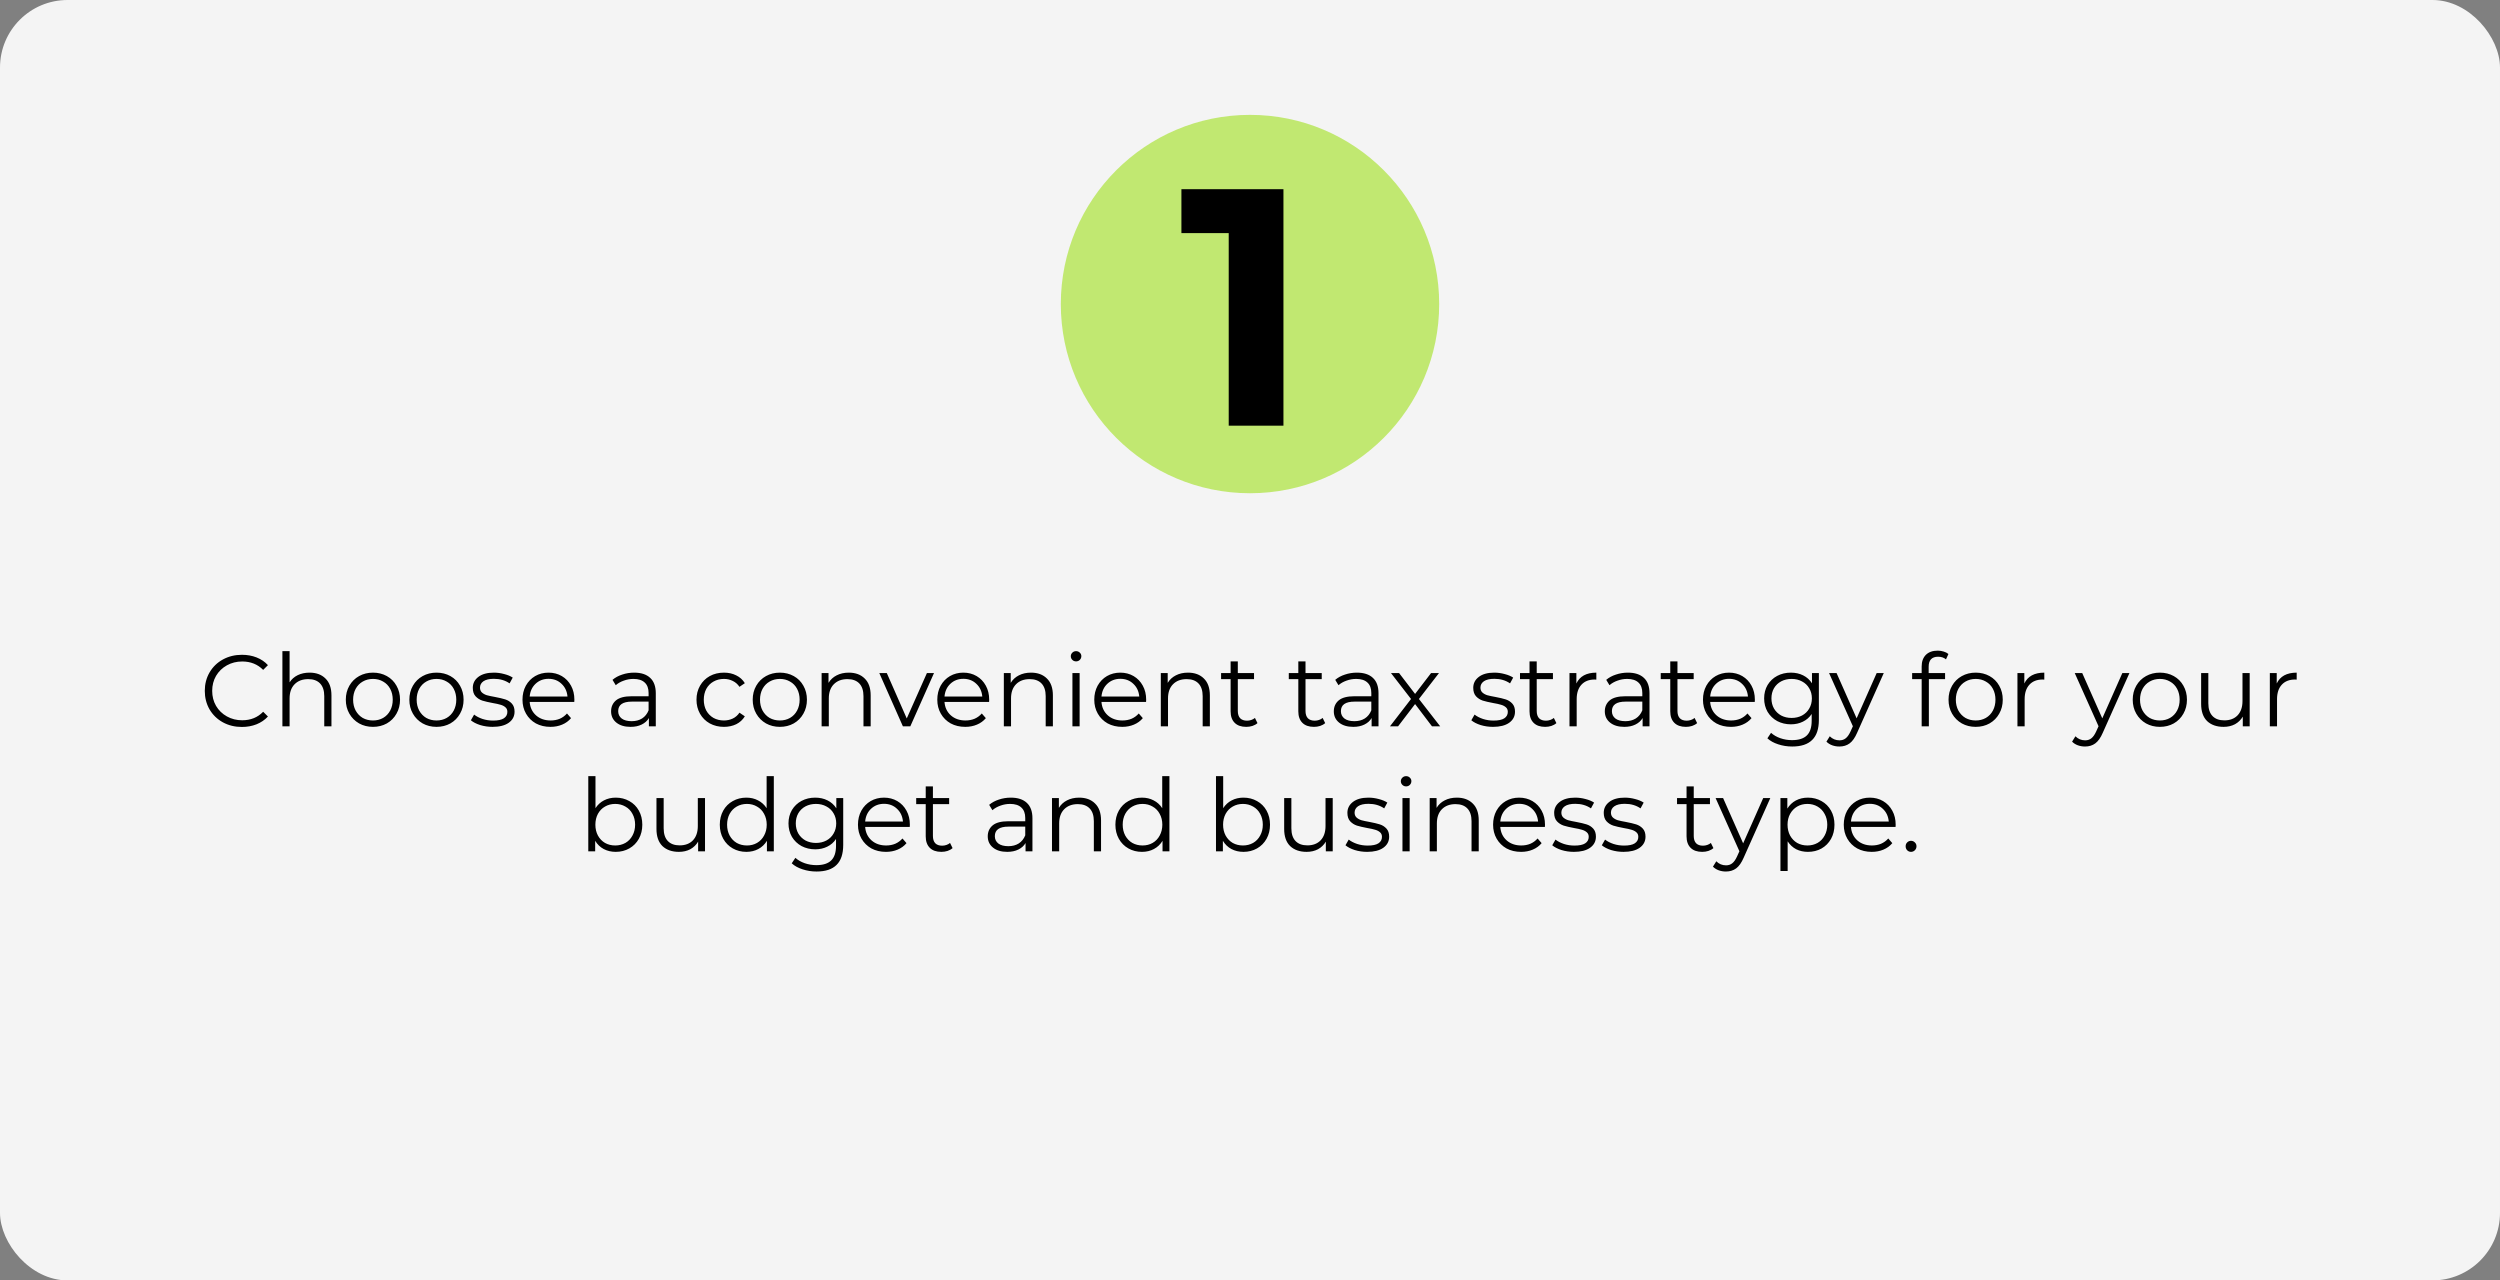 <?xml version="1.0" encoding="UTF-8"?> <svg xmlns="http://www.w3.org/2000/svg" width="740" height="379" viewBox="0 0 740 379" fill="none"><rect x="0" y="0" width="740" height="379" fill="#808080" stroke="none"/> <rect width="740" height="379" rx="20" fill="#F4F4F4"></rect> <circle cx="370" cy="90" r="56" fill="#C1E871"></circle> <path d="M379.9 56V126H363.7V69H349.7V56H379.9Z" fill="black"></path> <path d="M71.598 215.18C69.518 215.18 67.638 214.72 65.958 213.8C64.298 212.88 62.988 211.61 62.028 209.99C61.088 208.35 60.618 206.52 60.618 204.5C60.618 202.48 61.088 200.66 62.028 199.04C62.988 197.4 64.308 196.12 65.988 195.2C67.668 194.28 69.548 193.82 71.628 193.82C73.188 193.82 74.628 194.08 75.948 194.6C77.268 195.12 78.388 195.88 79.308 196.88L77.898 198.29C76.258 196.63 74.188 195.8 71.688 195.8C70.028 195.8 68.518 196.18 67.158 196.94C65.798 197.7 64.728 198.74 63.948 200.06C63.188 201.38 62.808 202.86 62.808 204.5C62.808 206.14 63.188 207.62 63.948 208.94C64.728 210.26 65.798 211.3 67.158 212.06C68.518 212.82 70.028 213.2 71.688 213.2C74.208 213.2 76.278 212.36 77.898 210.68L79.308 212.09C78.388 213.09 77.258 213.86 75.918 214.4C74.598 214.92 73.158 215.18 71.598 215.18ZM91.63 199.1C93.61 199.1 95.18 199.68 96.34 200.84C97.52 201.98 98.11 203.65 98.11 205.85V215H95.98V206.06C95.98 204.42 95.57 203.17 94.75 202.31C93.93 201.45 92.76 201.02 91.24 201.02C89.54 201.02 88.19 201.53 87.19 202.55C86.21 203.55 85.72 204.94 85.72 206.72V215H83.59V192.74H85.72V201.98C86.3 201.06 87.1 200.35 88.12 199.85C89.14 199.35 90.31 199.1 91.63 199.1ZM110.401 215.15C108.881 215.15 107.511 214.81 106.291 214.13C105.071 213.43 104.111 212.47 103.411 211.25C102.711 210.03 102.361 208.65 102.361 207.11C102.361 205.57 102.711 204.19 103.411 202.97C104.111 201.75 105.071 200.8 106.291 200.12C107.511 199.44 108.881 199.1 110.401 199.1C111.921 199.1 113.291 199.44 114.511 200.12C115.731 200.8 116.681 201.75 117.361 202.97C118.061 204.19 118.411 205.57 118.411 207.11C118.411 208.65 118.061 210.03 117.361 211.25C116.681 212.47 115.731 213.43 114.511 214.13C113.291 214.81 111.921 215.15 110.401 215.15ZM110.401 213.26C111.521 213.26 112.521 213.01 113.401 212.51C114.301 211.99 115.001 211.26 115.501 210.32C116.001 209.38 116.251 208.31 116.251 207.11C116.251 205.91 116.001 204.84 115.501 203.9C115.001 202.96 114.301 202.24 113.401 201.74C112.521 201.22 111.521 200.96 110.401 200.96C109.281 200.96 108.271 201.22 107.371 201.74C106.491 202.24 105.791 202.96 105.271 203.9C104.771 204.84 104.521 205.91 104.521 207.11C104.521 208.31 104.771 209.38 105.271 210.32C105.791 211.26 106.491 211.99 107.371 212.51C108.271 213.01 109.281 213.26 110.401 213.26ZM129.21 215.15C127.69 215.15 126.32 214.81 125.1 214.13C123.88 213.43 122.92 212.47 122.22 211.25C121.52 210.03 121.17 208.65 121.17 207.11C121.17 205.57 121.52 204.19 122.22 202.97C122.92 201.75 123.88 200.8 125.1 200.12C126.32 199.44 127.69 199.1 129.21 199.1C130.73 199.1 132.1 199.44 133.32 200.12C134.54 200.8 135.49 201.75 136.17 202.97C136.87 204.19 137.22 205.57 137.22 207.11C137.22 208.65 136.87 210.03 136.17 211.25C135.49 212.47 134.54 213.43 133.32 214.13C132.1 214.81 130.73 215.15 129.21 215.15ZM129.21 213.26C130.33 213.26 131.33 213.01 132.21 212.51C133.11 211.99 133.81 211.26 134.31 210.32C134.81 209.38 135.06 208.31 135.06 207.11C135.06 205.91 134.81 204.84 134.31 203.9C133.81 202.96 133.11 202.24 132.21 201.74C131.33 201.22 130.33 200.96 129.21 200.96C128.09 200.96 127.08 201.22 126.18 201.74C125.3 202.24 124.6 202.96 124.08 203.9C123.58 204.84 123.33 205.91 123.33 207.11C123.33 208.31 123.58 209.38 124.08 210.32C124.6 211.26 125.3 211.99 126.18 212.51C127.08 213.01 128.09 213.26 129.21 213.26ZM145.799 215.15C144.519 215.15 143.289 214.97 142.109 214.61C140.949 214.23 140.039 213.76 139.379 213.2L140.339 211.52C140.999 212.04 141.829 212.47 142.829 212.81C143.829 213.13 144.869 213.29 145.949 213.29C147.389 213.29 148.449 213.07 149.129 212.63C149.829 212.17 150.179 211.53 150.179 210.71C150.179 210.13 149.989 209.68 149.609 209.36C149.229 209.02 148.749 208.77 148.169 208.61C147.589 208.43 146.819 208.26 145.859 208.1C144.579 207.86 143.549 207.62 142.769 207.38C141.989 207.12 141.319 206.69 140.759 206.09C140.219 205.49 139.949 204.66 139.949 203.6C139.949 202.28 140.499 201.2 141.599 200.36C142.699 199.52 144.229 199.1 146.189 199.1C147.209 199.1 148.229 199.24 149.249 199.52C150.269 199.78 151.109 200.13 151.769 200.57L150.839 202.28C149.539 201.38 147.989 200.93 146.189 200.93C144.829 200.93 143.799 201.17 143.099 201.65C142.419 202.13 142.079 202.76 142.079 203.54C142.079 204.14 142.269 204.62 142.649 204.98C143.049 205.34 143.539 205.61 144.119 205.79C144.699 205.95 145.499 206.12 146.519 206.3C147.779 206.54 148.789 206.78 149.549 207.02C150.309 207.26 150.959 207.67 151.499 208.25C152.039 208.83 152.309 209.63 152.309 210.65C152.309 212.03 151.729 213.13 150.569 213.95C149.429 214.75 147.839 215.15 145.799 215.15ZM169.986 207.77H156.786C156.906 209.41 157.536 210.74 158.676 211.76C159.816 212.76 161.256 213.26 162.996 213.26C163.976 213.26 164.876 213.09 165.696 212.75C166.516 212.39 167.226 211.87 167.826 211.19L169.026 212.57C168.326 213.41 167.446 214.05 166.386 214.49C165.346 214.93 164.196 215.15 162.936 215.15C161.316 215.15 159.876 214.81 158.616 214.13C157.376 213.43 156.406 212.47 155.706 211.25C155.006 210.03 154.656 208.65 154.656 207.11C154.656 205.57 154.986 204.19 155.646 202.97C156.326 201.75 157.246 200.8 158.406 200.12C159.586 199.44 160.906 199.1 162.366 199.1C163.826 199.1 165.136 199.44 166.296 200.12C167.456 200.8 168.366 201.75 169.026 202.97C169.686 204.17 170.016 205.55 170.016 207.11L169.986 207.77ZM162.366 200.93C160.846 200.93 159.566 201.42 158.526 202.4C157.506 203.36 156.926 204.62 156.786 206.18H167.976C167.836 204.62 167.246 203.36 166.206 202.4C165.186 201.42 163.906 200.93 162.366 200.93ZM187.723 199.1C189.783 199.1 191.363 199.62 192.463 200.66C193.563 201.68 194.113 203.2 194.113 205.22V215H192.073V212.54C191.593 213.36 190.883 214 189.943 214.46C189.023 214.92 187.923 215.15 186.643 215.15C184.883 215.15 183.483 214.73 182.443 213.89C181.403 213.05 180.883 211.94 180.883 210.56C180.883 209.22 181.363 208.14 182.323 207.32C183.303 206.5 184.853 206.09 186.973 206.09H191.983V205.13C191.983 203.77 191.603 202.74 190.843 202.04C190.083 201.32 188.973 200.96 187.513 200.96C186.513 200.96 185.553 201.13 184.633 201.47C183.713 201.79 182.923 202.24 182.263 202.82L181.303 201.23C182.103 200.55 183.063 200.03 184.183 199.67C185.303 199.29 186.483 199.1 187.723 199.1ZM186.973 213.47C188.173 213.47 189.203 213.2 190.063 212.66C190.923 212.1 191.563 211.3 191.983 210.26V207.68H187.033C184.333 207.68 182.983 208.62 182.983 210.5C182.983 211.42 183.333 212.15 184.033 212.69C184.733 213.21 185.713 213.47 186.973 213.47ZM214.29 215.15C212.73 215.15 211.33 214.81 210.09 214.13C208.87 213.45 207.91 212.5 207.21 211.28C206.51 210.04 206.16 208.65 206.16 207.11C206.16 205.57 206.51 204.19 207.21 202.97C207.91 201.75 208.87 200.8 210.09 200.12C211.33 199.44 212.73 199.1 214.29 199.1C215.65 199.1 216.86 199.37 217.92 199.91C219 200.43 219.85 201.2 220.47 202.22L218.88 203.3C218.36 202.52 217.7 201.94 216.9 201.56C216.1 201.16 215.23 200.96 214.29 200.96C213.15 200.96 212.12 201.22 211.2 201.74C210.3 202.24 209.59 202.96 209.07 203.9C208.57 204.84 208.32 205.91 208.32 207.11C208.32 208.33 208.57 209.41 209.07 210.35C209.59 211.27 210.3 211.99 211.2 212.51C212.12 213.01 213.15 213.26 214.29 213.26C215.23 213.26 216.1 213.07 216.9 212.69C217.7 212.31 218.36 211.73 218.88 210.95L220.47 212.03C219.85 213.05 219 213.83 217.92 214.37C216.84 214.89 215.63 215.15 214.29 215.15ZM230.841 215.15C229.321 215.15 227.951 214.81 226.731 214.13C225.511 213.43 224.551 212.47 223.851 211.25C223.151 210.03 222.801 208.65 222.801 207.11C222.801 205.57 223.151 204.19 223.851 202.97C224.551 201.75 225.511 200.8 226.731 200.12C227.951 199.44 229.321 199.1 230.841 199.1C232.361 199.1 233.731 199.44 234.951 200.12C236.171 200.8 237.121 201.75 237.801 202.97C238.501 204.19 238.851 205.57 238.851 207.11C238.851 208.65 238.501 210.03 237.801 211.25C237.121 212.47 236.171 213.43 234.951 214.13C233.731 214.81 232.361 215.15 230.841 215.15ZM230.841 213.26C231.961 213.26 232.961 213.01 233.841 212.51C234.741 211.99 235.441 211.26 235.941 210.32C236.441 209.38 236.691 208.31 236.691 207.11C236.691 205.91 236.441 204.84 235.941 203.9C235.441 202.96 234.741 202.24 233.841 201.74C232.961 201.22 231.961 200.96 230.841 200.96C229.721 200.96 228.711 201.22 227.811 201.74C226.931 202.24 226.231 202.96 225.711 203.9C225.211 204.84 224.961 205.91 224.961 207.11C224.961 208.31 225.211 209.38 225.711 210.32C226.231 211.26 226.931 211.99 227.811 212.51C228.711 213.01 229.721 213.26 230.841 213.26ZM251.239 199.1C253.219 199.1 254.789 199.68 255.949 200.84C257.129 201.98 257.719 203.65 257.719 205.85V215H255.589V206.06C255.589 204.42 255.179 203.17 254.359 202.31C253.539 201.45 252.369 201.02 250.849 201.02C249.149 201.02 247.799 201.53 246.799 202.55C245.819 203.55 245.329 204.94 245.329 206.72V215H243.199V199.22H245.239V202.13C245.819 201.17 246.619 200.43 247.639 199.91C248.679 199.37 249.879 199.1 251.239 199.1ZM276.469 199.22L269.449 215H267.259L260.269 199.22H262.489L268.399 212.66L274.369 199.22H276.469ZM292.77 207.77H279.57C279.69 209.41 280.32 210.74 281.46 211.76C282.6 212.76 284.04 213.26 285.78 213.26C286.76 213.26 287.66 213.09 288.48 212.75C289.3 212.39 290.01 211.87 290.61 211.19L291.81 212.57C291.11 213.41 290.23 214.05 289.17 214.49C288.13 214.93 286.98 215.15 285.72 215.15C284.1 215.15 282.66 214.81 281.4 214.13C280.16 213.43 279.19 212.47 278.49 211.25C277.79 210.03 277.44 208.65 277.44 207.11C277.44 205.57 277.77 204.19 278.43 202.97C279.11 201.75 280.03 200.8 281.19 200.12C282.37 199.44 283.69 199.1 285.15 199.1C286.61 199.1 287.92 199.44 289.08 200.12C290.24 200.8 291.15 201.75 291.81 202.97C292.47 204.17 292.8 205.55 292.8 207.11L292.77 207.77ZM285.15 200.93C283.63 200.93 282.35 201.42 281.31 202.4C280.29 203.36 279.71 204.62 279.57 206.18H290.76C290.62 204.62 290.03 203.36 288.99 202.4C287.97 201.42 286.69 200.93 285.15 200.93ZM305.175 199.1C307.155 199.1 308.725 199.68 309.885 200.84C311.065 201.98 311.655 203.65 311.655 205.85V215H309.525V206.06C309.525 204.42 309.115 203.17 308.295 202.31C307.475 201.45 306.305 201.02 304.785 201.02C303.085 201.02 301.735 201.53 300.735 202.55C299.755 203.55 299.265 204.94 299.265 206.72V215H297.135V199.22H299.175V202.13C299.755 201.17 300.555 200.43 301.575 199.91C302.615 199.37 303.815 199.1 305.175 199.1ZM317.438 199.22H319.568V215H317.438V199.22ZM318.518 195.77C318.078 195.77 317.708 195.62 317.408 195.32C317.108 195.02 316.958 194.66 316.958 194.24C316.958 193.84 317.108 193.49 317.408 193.19C317.708 192.89 318.078 192.74 318.518 192.74C318.958 192.74 319.328 192.89 319.628 193.19C319.928 193.47 320.078 193.81 320.078 194.21C320.078 194.65 319.928 195.02 319.628 195.32C319.328 195.62 318.958 195.77 318.518 195.77ZM339.234 207.77H326.034C326.154 209.41 326.784 210.74 327.924 211.76C329.064 212.76 330.504 213.26 332.244 213.26C333.224 213.26 334.124 213.09 334.944 212.75C335.764 212.39 336.474 211.87 337.074 211.19L338.274 212.57C337.574 213.41 336.694 214.05 335.634 214.49C334.594 214.93 333.444 215.15 332.184 215.15C330.564 215.15 329.124 214.81 327.864 214.13C326.624 213.43 325.654 212.47 324.954 211.25C324.254 210.03 323.904 208.65 323.904 207.11C323.904 205.57 324.234 204.19 324.894 202.97C325.574 201.75 326.494 200.8 327.654 200.12C328.834 199.44 330.154 199.1 331.614 199.1C333.074 199.1 334.384 199.44 335.544 200.12C336.704 200.8 337.614 201.75 338.274 202.97C338.934 204.17 339.264 205.55 339.264 207.11L339.234 207.77ZM331.614 200.93C330.094 200.93 328.814 201.42 327.774 202.4C326.754 203.36 326.174 204.62 326.034 206.18H337.224C337.084 204.62 336.494 203.36 335.454 202.4C334.434 201.42 333.154 200.93 331.614 200.93ZM351.64 199.1C353.62 199.1 355.19 199.68 356.35 200.84C357.53 201.98 358.12 203.65 358.12 205.85V215H355.99V206.06C355.99 204.42 355.58 203.17 354.76 202.31C353.94 201.45 352.77 201.02 351.25 201.02C349.55 201.02 348.2 201.53 347.2 202.55C346.22 203.55 345.73 204.94 345.73 206.72V215H343.6V199.22H345.64V202.13C346.22 201.17 347.02 200.43 348.04 199.91C349.08 199.37 350.28 199.1 351.64 199.1ZM372.213 214.04C371.813 214.4 371.313 214.68 370.713 214.88C370.133 215.06 369.523 215.15 368.883 215.15C367.403 215.15 366.263 214.75 365.463 213.95C364.663 213.15 364.263 212.02 364.263 210.56V201.02H361.443V199.22H364.263V195.77H366.393V199.22H371.193V201.02H366.393V210.44C366.393 211.38 366.623 212.1 367.083 212.6C367.563 213.08 368.243 213.32 369.123 213.32C369.563 213.32 369.983 213.25 370.383 213.11C370.803 212.97 371.163 212.77 371.463 212.51L372.213 214.04ZM392.252 214.04C391.852 214.4 391.352 214.68 390.752 214.88C390.172 215.06 389.562 215.15 388.922 215.15C387.442 215.15 386.302 214.75 385.502 213.95C384.702 213.15 384.302 212.02 384.302 210.56V201.02H381.482V199.22H384.302V195.77H386.432V199.22H391.232V201.02H386.432V210.44C386.432 211.38 386.662 212.1 387.122 212.6C387.602 213.08 388.282 213.32 389.162 213.32C389.602 213.32 390.022 213.25 390.422 213.11C390.842 212.97 391.202 212.77 391.502 212.51L392.252 214.04ZM401.649 199.1C403.709 199.1 405.289 199.62 406.389 200.66C407.489 201.68 408.039 203.2 408.039 205.22V215H405.999V212.54C405.519 213.36 404.809 214 403.869 214.46C402.949 214.92 401.849 215.15 400.569 215.15C398.809 215.15 397.409 214.73 396.369 213.89C395.329 213.05 394.809 211.94 394.809 210.56C394.809 209.22 395.289 208.14 396.249 207.32C397.229 206.5 398.779 206.09 400.899 206.09H405.909V205.13C405.909 203.77 405.529 202.74 404.769 202.04C404.009 201.32 402.899 200.96 401.439 200.96C400.439 200.96 399.479 201.13 398.559 201.47C397.639 201.79 396.849 202.24 396.189 202.82L395.229 201.23C396.029 200.55 396.989 200.03 398.109 199.67C399.229 199.29 400.409 199.1 401.649 199.1ZM400.899 213.47C402.099 213.47 403.129 213.2 403.989 212.66C404.849 212.1 405.489 211.3 405.909 210.26V207.68H400.959C398.259 207.68 396.909 208.62 396.909 210.5C396.909 211.42 397.259 212.15 397.959 212.69C398.659 213.21 399.639 213.47 400.899 213.47ZM423.874 215L418.864 208.4L413.824 215H411.424L417.664 206.9L411.724 199.22H414.124L418.864 205.4L423.604 199.22H425.944L420.004 206.9L426.304 215H423.874ZM441.931 215.15C440.651 215.15 439.421 214.97 438.241 214.61C437.081 214.23 436.171 213.76 435.511 213.2L436.471 211.52C437.131 212.04 437.961 212.47 438.961 212.81C439.961 213.13 441.001 213.29 442.081 213.29C443.521 213.29 444.581 213.07 445.261 212.63C445.961 212.17 446.311 211.53 446.311 210.71C446.311 210.13 446.121 209.68 445.741 209.36C445.361 209.02 444.881 208.77 444.301 208.61C443.721 208.43 442.951 208.26 441.991 208.1C440.711 207.86 439.681 207.62 438.901 207.38C438.121 207.12 437.451 206.69 436.891 206.09C436.351 205.49 436.081 204.66 436.081 203.6C436.081 202.28 436.631 201.2 437.731 200.36C438.831 199.52 440.361 199.1 442.321 199.1C443.341 199.1 444.361 199.24 445.381 199.52C446.401 199.78 447.241 200.13 447.901 200.57L446.971 202.28C445.671 201.38 444.121 200.93 442.321 200.93C440.961 200.93 439.931 201.17 439.231 201.65C438.551 202.13 438.211 202.76 438.211 203.54C438.211 204.14 438.401 204.62 438.781 204.98C439.181 205.34 439.671 205.61 440.251 205.79C440.831 205.95 441.631 206.12 442.651 206.3C443.911 206.54 444.921 206.78 445.681 207.02C446.441 207.26 447.091 207.67 447.631 208.25C448.171 208.83 448.441 209.63 448.441 210.65C448.441 212.03 447.861 213.13 446.701 213.95C445.561 214.75 443.971 215.15 441.931 215.15ZM460.689 214.04C460.289 214.4 459.789 214.68 459.189 214.88C458.609 215.06 457.999 215.15 457.359 215.15C455.879 215.15 454.739 214.75 453.939 213.95C453.139 213.15 452.739 212.02 452.739 210.56V201.02H449.919V199.22H452.739V195.77H454.869V199.22H459.669V201.02H454.869V210.44C454.869 211.38 455.099 212.1 455.559 212.6C456.039 213.08 456.719 213.32 457.599 213.32C458.039 213.32 458.459 213.25 458.859 213.11C459.279 212.97 459.639 212.77 459.939 212.51L460.689 214.04ZM466.607 202.31C467.107 201.25 467.847 200.45 468.827 199.91C469.827 199.37 471.057 199.1 472.517 199.1V201.17L472.007 201.14C470.347 201.14 469.047 201.65 468.107 202.67C467.167 203.69 466.697 205.12 466.697 206.96V215H464.567V199.22H466.607V202.31ZM481.864 199.1C483.924 199.1 485.504 199.62 486.604 200.66C487.704 201.68 488.254 203.2 488.254 205.22V215H486.214V212.54C485.734 213.36 485.024 214 484.084 214.46C483.164 214.92 482.064 215.15 480.784 215.15C479.024 215.15 477.624 214.73 476.584 213.89C475.544 213.05 475.024 211.94 475.024 210.56C475.024 209.22 475.504 208.14 476.464 207.32C477.444 206.5 478.994 206.09 481.114 206.09H486.124V205.13C486.124 203.77 485.744 202.74 484.984 202.04C484.224 201.32 483.114 200.96 481.654 200.96C480.654 200.96 479.694 201.13 478.774 201.47C477.854 201.79 477.064 202.24 476.404 202.82L475.444 201.23C476.244 200.55 477.204 200.03 478.324 199.67C479.444 199.29 480.624 199.1 481.864 199.1ZM481.114 213.47C482.314 213.47 483.344 213.2 484.204 212.66C485.064 212.1 485.704 211.3 486.124 210.26V207.68H481.174C478.474 207.68 477.124 208.62 477.124 210.5C477.124 211.42 477.474 212.15 478.174 212.69C478.874 213.21 479.854 213.47 481.114 213.47ZM502.349 214.04C501.949 214.4 501.449 214.68 500.849 214.88C500.269 215.06 499.659 215.15 499.019 215.15C497.539 215.15 496.399 214.75 495.599 213.95C494.799 213.15 494.399 212.02 494.399 210.56V201.02H491.579V199.22H494.399V195.77H496.529V199.22H501.329V201.02H496.529V210.44C496.529 211.38 496.759 212.1 497.219 212.6C497.699 213.08 498.379 213.32 499.259 213.32C499.699 213.32 500.119 213.25 500.519 213.11C500.939 212.97 501.299 212.77 501.599 212.51L502.349 214.04ZM519.41 207.77H506.21C506.33 209.41 506.96 210.74 508.1 211.76C509.24 212.76 510.68 213.26 512.42 213.26C513.4 213.26 514.3 213.09 515.12 212.75C515.94 212.39 516.65 211.87 517.25 211.19L518.45 212.57C517.75 213.41 516.87 214.05 515.81 214.49C514.77 214.93 513.62 215.15 512.36 215.15C510.74 215.15 509.3 214.81 508.04 214.13C506.8 213.43 505.83 212.47 505.13 211.25C504.43 210.03 504.08 208.65 504.08 207.11C504.08 205.57 504.41 204.19 505.07 202.97C505.75 201.75 506.67 200.8 507.83 200.12C509.01 199.44 510.33 199.1 511.79 199.1C513.25 199.1 514.56 199.44 515.72 200.12C516.88 200.8 517.79 201.75 518.45 202.97C519.11 204.17 519.44 205.55 519.44 207.11L519.41 207.77ZM511.79 200.93C510.27 200.93 508.99 201.42 507.95 202.4C506.93 203.36 506.35 204.62 506.21 206.18H517.4C517.26 204.62 516.67 203.36 515.63 202.4C514.61 201.42 513.33 200.93 511.79 200.93ZM538.386 199.22V213.08C538.386 215.76 537.726 217.74 536.406 219.02C535.106 220.32 533.136 220.97 530.496 220.97C529.036 220.97 527.646 220.75 526.326 220.31C525.026 219.89 523.966 219.3 523.146 218.54L524.226 216.92C524.986 217.6 525.906 218.13 526.986 218.51C528.086 218.89 529.236 219.08 530.436 219.08C532.436 219.08 533.906 218.61 534.846 217.67C535.786 216.75 536.256 215.31 536.256 213.35V211.34C535.596 212.34 534.726 213.1 533.646 213.62C532.586 214.14 531.406 214.4 530.106 214.4C528.626 214.4 527.276 214.08 526.056 213.44C524.856 212.78 523.906 211.87 523.206 210.71C522.526 209.53 522.186 208.2 522.186 206.72C522.186 205.24 522.526 203.92 523.206 202.76C523.906 201.6 524.856 200.7 526.056 200.06C527.256 199.42 528.606 199.1 530.106 199.1C531.446 199.1 532.656 199.37 533.736 199.91C534.816 200.45 535.686 201.23 536.346 202.25V199.22H538.386ZM530.316 212.51C531.456 212.51 532.486 212.27 533.406 211.79C534.326 211.29 535.036 210.6 535.536 209.72C536.056 208.84 536.316 207.84 536.316 206.72C536.316 205.6 536.056 204.61 535.536 203.75C535.036 202.87 534.326 202.19 533.406 201.71C532.506 201.21 531.476 200.96 530.316 200.96C529.176 200.96 528.146 201.2 527.226 201.68C526.326 202.16 525.616 202.84 525.096 203.72C524.596 204.6 524.346 205.6 524.346 206.72C524.346 207.84 524.596 208.84 525.096 209.72C525.616 210.6 526.326 211.29 527.226 211.79C528.146 212.27 529.176 212.51 530.316 212.51ZM557.602 199.22L549.712 216.89C549.072 218.37 548.332 219.42 547.492 220.04C546.652 220.66 545.642 220.97 544.462 220.97C543.702 220.97 542.992 220.85 542.332 220.61C541.672 220.37 541.102 220.01 540.622 219.53L541.612 217.94C542.412 218.74 543.372 219.14 544.492 219.14C545.212 219.14 545.822 218.94 546.322 218.54C546.842 218.14 547.322 217.46 547.762 216.5L548.452 214.97L541.402 199.22H543.622L549.562 212.63L555.502 199.22H557.602ZM573.673 194.39C572.753 194.39 572.053 194.64 571.573 195.14C571.113 195.64 570.883 196.38 570.883 197.36V199.22H575.743V201.02H570.943V215H568.813V201.02H565.993V199.22H568.813V197.27C568.813 195.83 569.223 194.69 570.043 193.85C570.883 193.01 572.063 192.59 573.583 192.59C574.183 192.59 574.763 192.68 575.323 192.86C575.883 193.02 576.353 193.26 576.733 193.58L576.013 195.17C575.393 194.65 574.613 194.39 573.673 194.39ZM584.806 215.15C583.286 215.15 581.916 214.81 580.696 214.13C579.476 213.43 578.516 212.47 577.816 211.25C577.116 210.03 576.766 208.65 576.766 207.11C576.766 205.57 577.116 204.19 577.816 202.97C578.516 201.75 579.476 200.8 580.696 200.12C581.916 199.44 583.286 199.1 584.806 199.1C586.326 199.1 587.696 199.44 588.916 200.12C590.136 200.8 591.086 201.75 591.766 202.97C592.466 204.19 592.816 205.57 592.816 207.11C592.816 208.65 592.466 210.03 591.766 211.25C591.086 212.47 590.136 213.43 588.916 214.13C587.696 214.81 586.326 215.15 584.806 215.15ZM584.806 213.26C585.926 213.26 586.926 213.01 587.806 212.51C588.706 211.99 589.406 211.26 589.906 210.32C590.406 209.38 590.656 208.31 590.656 207.11C590.656 205.91 590.406 204.84 589.906 203.9C589.406 202.96 588.706 202.24 587.806 201.74C586.926 201.22 585.926 200.96 584.806 200.96C583.686 200.96 582.676 201.22 581.776 201.74C580.896 202.24 580.196 202.96 579.676 203.9C579.176 204.84 578.926 205.91 578.926 207.11C578.926 208.31 579.176 209.38 579.676 210.32C580.196 211.26 580.896 211.99 581.776 212.51C582.676 213.01 583.686 213.26 584.806 213.26ZM599.204 202.31C599.704 201.25 600.444 200.45 601.424 199.91C602.424 199.37 603.654 199.1 605.114 199.1V201.17L604.604 201.14C602.944 201.14 601.644 201.65 600.704 202.67C599.764 203.69 599.294 205.12 599.294 206.96V215H597.164V199.22H599.204V202.31ZM630.317 199.22L622.427 216.89C621.787 218.37 621.047 219.42 620.207 220.04C619.367 220.66 618.357 220.97 617.177 220.97C616.417 220.97 615.707 220.85 615.047 220.61C614.387 220.37 613.817 220.01 613.337 219.53L614.327 217.94C615.127 218.74 616.087 219.14 617.207 219.14C617.927 219.14 618.537 218.94 619.037 218.54C619.557 218.14 620.037 217.46 620.477 216.5L621.167 214.97L614.117 199.22H616.337L622.277 212.63L628.217 199.22H630.317ZM639.327 215.15C637.807 215.15 636.437 214.81 635.217 214.13C633.997 213.43 633.037 212.47 632.337 211.25C631.637 210.03 631.287 208.65 631.287 207.11C631.287 205.57 631.637 204.19 632.337 202.97C633.037 201.75 633.997 200.8 635.217 200.12C636.437 199.44 637.807 199.1 639.327 199.1C640.847 199.1 642.217 199.44 643.437 200.12C644.657 200.8 645.607 201.75 646.287 202.97C646.987 204.19 647.337 205.57 647.337 207.11C647.337 208.65 646.987 210.03 646.287 211.25C645.607 212.47 644.657 213.43 643.437 214.13C642.217 214.81 640.847 215.15 639.327 215.15ZM639.327 213.26C640.447 213.26 641.447 213.01 642.327 212.51C643.227 211.99 643.927 211.26 644.427 210.32C644.927 209.38 645.177 208.31 645.177 207.11C645.177 205.91 644.927 204.84 644.427 203.9C643.927 202.96 643.227 202.24 642.327 201.74C641.447 201.22 640.447 200.96 639.327 200.96C638.207 200.96 637.197 201.22 636.297 201.74C635.417 202.24 634.717 202.96 634.197 203.9C633.697 204.84 633.447 205.91 633.447 207.11C633.447 208.31 633.697 209.38 634.197 210.32C634.717 211.26 635.417 211.99 636.297 212.51C637.197 213.01 638.207 213.26 639.327 213.26ZM665.906 199.22V215H663.866V212.12C663.306 213.08 662.536 213.83 661.556 214.37C660.576 214.89 659.456 215.15 658.196 215.15C656.136 215.15 654.506 214.58 653.306 213.44C652.126 212.28 651.536 210.59 651.536 208.37V199.22H653.666V208.16C653.666 209.82 654.076 211.08 654.896 211.94C655.716 212.8 656.886 213.23 658.406 213.23C660.066 213.23 661.376 212.73 662.336 211.73C663.296 210.71 663.776 209.3 663.776 207.5V199.22H665.906ZM673.911 202.31C674.411 201.25 675.151 200.45 676.131 199.91C677.131 199.37 678.361 199.1 679.821 199.1V201.17L679.311 201.14C677.651 201.14 676.351 201.65 675.411 202.67C674.471 203.69 674.001 205.12 674.001 206.96V215H671.871V199.22H673.911V202.31ZM182.262 236.1C183.742 236.1 185.082 236.44 186.282 237.12C187.482 237.78 188.422 238.72 189.102 239.94C189.782 241.16 190.122 242.55 190.122 244.11C190.122 245.67 189.782 247.06 189.102 248.28C188.422 249.5 187.482 250.45 186.282 251.13C185.082 251.81 183.742 252.15 182.262 252.15C180.942 252.15 179.752 251.87 178.692 251.31C177.652 250.75 176.812 249.94 176.172 248.88V252H174.132V229.74H176.262V239.22C176.922 238.2 177.762 237.43 178.782 236.91C179.822 236.37 180.982 236.1 182.262 236.1ZM182.112 250.26C183.212 250.26 184.212 250.01 185.112 249.51C186.012 248.99 186.712 248.26 187.212 247.32C187.732 246.38 187.992 245.31 187.992 244.11C187.992 242.91 187.732 241.84 187.212 240.9C186.712 239.96 186.012 239.24 185.112 238.74C184.212 238.22 183.212 237.96 182.112 237.96C180.992 237.96 179.982 238.22 179.082 238.74C178.202 239.24 177.502 239.96 176.982 240.9C176.482 241.84 176.232 242.91 176.232 244.11C176.232 245.31 176.482 246.38 176.982 247.32C177.502 248.26 178.202 248.99 179.082 249.51C179.982 250.01 180.992 250.26 182.112 250.26ZM208.684 236.22V252H206.644V249.12C206.084 250.08 205.314 250.83 204.334 251.37C203.354 251.89 202.234 252.15 200.974 252.15C198.914 252.15 197.284 251.58 196.084 250.44C194.904 249.28 194.314 247.59 194.314 245.37V236.22H196.444V245.16C196.444 246.82 196.854 248.08 197.674 248.94C198.494 249.8 199.664 250.23 201.184 250.23C202.844 250.23 204.154 249.73 205.114 248.73C206.074 247.71 206.554 246.3 206.554 244.5V236.22H208.684ZM229.05 229.74V252H227.01V248.88C226.37 249.94 225.52 250.75 224.46 251.31C223.42 251.87 222.24 252.15 220.92 252.15C219.44 252.15 218.1 251.81 216.9 251.13C215.7 250.45 214.76 249.5 214.08 248.28C213.4 247.06 213.06 245.67 213.06 244.11C213.06 242.55 213.4 241.16 214.08 239.94C214.76 238.72 215.7 237.78 216.9 237.12C218.1 236.44 219.44 236.1 220.92 236.1C222.2 236.1 223.35 236.37 224.37 236.91C225.41 237.43 226.26 238.2 226.92 239.22V229.74H229.05ZM221.1 250.26C222.2 250.26 223.19 250.01 224.07 249.51C224.97 248.99 225.67 248.26 226.17 247.32C226.69 246.38 226.95 245.31 226.95 244.11C226.95 242.91 226.69 241.84 226.17 240.9C225.67 239.96 224.97 239.24 224.07 238.74C223.19 238.22 222.2 237.96 221.1 237.96C219.98 237.96 218.97 238.22 218.07 238.74C217.19 239.24 216.49 239.96 215.97 240.9C215.47 241.84 215.22 242.91 215.22 244.11C215.22 245.31 215.47 246.38 215.97 247.32C216.49 248.26 217.19 248.99 218.07 249.51C218.97 250.01 219.98 250.26 221.1 250.26ZM249.592 236.22V250.08C249.592 252.76 248.932 254.74 247.612 256.02C246.312 257.32 244.342 257.97 241.702 257.97C240.242 257.97 238.852 257.75 237.532 257.31C236.232 256.89 235.172 256.3 234.352 255.54L235.432 253.92C236.192 254.6 237.112 255.13 238.192 255.51C239.292 255.89 240.442 256.08 241.642 256.08C243.642 256.08 245.112 255.61 246.052 254.67C246.992 253.75 247.462 252.31 247.462 250.35V248.34C246.802 249.34 245.932 250.1 244.852 250.62C243.792 251.14 242.612 251.4 241.312 251.4C239.832 251.4 238.482 251.08 237.262 250.44C236.062 249.78 235.112 248.87 234.412 247.71C233.732 246.53 233.392 245.2 233.392 243.72C233.392 242.24 233.732 240.92 234.412 239.76C235.112 238.6 236.062 237.7 237.262 237.06C238.462 236.42 239.812 236.1 241.312 236.1C242.652 236.1 243.862 236.37 244.942 236.91C246.022 237.45 246.892 238.23 247.552 239.25V236.22H249.592ZM241.522 249.51C242.662 249.51 243.692 249.27 244.612 248.79C245.532 248.29 246.242 247.6 246.742 246.72C247.262 245.84 247.522 244.84 247.522 243.72C247.522 242.6 247.262 241.61 246.742 240.75C246.242 239.87 245.532 239.19 244.612 238.71C243.712 238.21 242.682 237.96 241.522 237.96C240.382 237.96 239.352 238.2 238.432 238.68C237.532 239.16 236.822 239.84 236.302 240.72C235.802 241.6 235.552 242.6 235.552 243.72C235.552 244.84 235.802 245.84 236.302 246.72C236.822 247.6 237.532 248.29 238.432 248.79C239.352 249.27 240.382 249.51 241.522 249.51ZM269.288 244.77H256.088C256.208 246.41 256.838 247.74 257.978 248.76C259.118 249.76 260.558 250.26 262.298 250.26C263.278 250.26 264.178 250.09 264.998 249.75C265.818 249.39 266.528 248.87 267.128 248.19L268.328 249.57C267.628 250.41 266.748 251.05 265.688 251.49C264.648 251.93 263.498 252.15 262.238 252.15C260.618 252.15 259.178 251.81 257.918 251.13C256.678 250.43 255.708 249.47 255.008 248.25C254.308 247.03 253.958 245.65 253.958 244.11C253.958 242.57 254.288 241.19 254.948 239.97C255.628 238.75 256.548 237.8 257.708 237.12C258.888 236.44 260.208 236.1 261.668 236.1C263.128 236.1 264.438 236.44 265.598 237.12C266.758 237.8 267.668 238.75 268.328 239.97C268.988 241.17 269.318 242.55 269.318 244.11L269.288 244.77ZM261.668 237.93C260.148 237.93 258.868 238.42 257.828 239.4C256.808 240.36 256.228 241.62 256.088 243.18H267.278C267.138 241.62 266.548 240.36 265.508 239.4C264.488 238.42 263.208 237.93 261.668 237.93ZM281.964 251.04C281.564 251.4 281.064 251.68 280.464 251.88C279.884 252.06 279.274 252.15 278.634 252.15C277.154 252.15 276.014 251.75 275.214 250.95C274.414 250.15 274.014 249.02 274.014 247.56V238.02H271.194V236.22H274.014V232.77H276.144V236.22H280.944V238.02H276.144V247.44C276.144 248.38 276.374 249.1 276.834 249.6C277.314 250.08 277.994 250.32 278.874 250.32C279.314 250.32 279.734 250.25 280.134 250.11C280.554 249.97 280.914 249.77 281.214 249.51L281.964 251.04ZM299.213 236.1C301.273 236.1 302.853 236.62 303.953 237.66C305.053 238.68 305.603 240.2 305.603 242.22V252H303.563V249.54C303.083 250.36 302.373 251 301.433 251.46C300.513 251.92 299.413 252.15 298.133 252.15C296.373 252.15 294.973 251.73 293.933 250.89C292.893 250.05 292.373 248.94 292.373 247.56C292.373 246.22 292.853 245.14 293.813 244.32C294.793 243.5 296.343 243.09 298.463 243.09H303.473V242.13C303.473 240.77 303.093 239.74 302.333 239.04C301.573 238.32 300.463 237.96 299.003 237.96C298.003 237.96 297.043 238.13 296.123 238.47C295.203 238.79 294.413 239.24 293.753 239.82L292.793 238.23C293.593 237.55 294.553 237.03 295.673 236.67C296.793 236.29 297.973 236.1 299.213 236.1ZM298.463 250.47C299.663 250.47 300.693 250.2 301.553 249.66C302.413 249.1 303.053 248.3 303.473 247.26V244.68H298.523C295.823 244.68 294.473 245.62 294.473 247.5C294.473 248.42 294.823 249.15 295.523 249.69C296.223 250.21 297.203 250.47 298.463 250.47ZM319.428 236.1C321.408 236.1 322.978 236.68 324.138 237.84C325.318 238.98 325.908 240.65 325.908 242.85V252H323.778V243.06C323.778 241.42 323.368 240.17 322.548 239.31C321.728 238.45 320.558 238.02 319.038 238.02C317.338 238.02 315.988 238.53 314.988 239.55C314.008 240.55 313.518 241.94 313.518 243.72V252H311.388V236.22H313.428V239.13C314.008 238.17 314.808 237.43 315.828 236.91C316.868 236.37 318.068 236.1 319.428 236.1ZM346.149 229.74V252H344.109V248.88C343.469 249.94 342.619 250.75 341.559 251.31C340.519 251.87 339.339 252.15 338.019 252.15C336.539 252.15 335.199 251.81 333.999 251.13C332.799 250.45 331.859 249.5 331.179 248.28C330.499 247.06 330.159 245.67 330.159 244.11C330.159 242.55 330.499 241.16 331.179 239.94C331.859 238.72 332.799 237.78 333.999 237.12C335.199 236.44 336.539 236.1 338.019 236.1C339.299 236.1 340.449 236.37 341.469 236.91C342.509 237.43 343.359 238.2 344.019 239.22V229.74H346.149ZM338.199 250.26C339.299 250.26 340.289 250.01 341.169 249.51C342.069 248.99 342.769 248.26 343.269 247.32C343.789 246.38 344.049 245.31 344.049 244.11C344.049 242.91 343.789 241.84 343.269 240.9C342.769 239.96 342.069 239.24 341.169 238.74C340.289 238.22 339.299 237.96 338.199 237.96C337.079 237.96 336.069 238.22 335.169 238.74C334.289 239.24 333.589 239.96 333.069 240.9C332.569 241.84 332.319 242.91 332.319 244.11C332.319 245.31 332.569 246.38 333.069 247.32C333.589 248.26 334.289 248.99 335.169 249.51C336.069 250.01 337.079 250.26 338.199 250.26ZM368.063 236.1C369.543 236.1 370.883 236.44 372.083 237.12C373.283 237.78 374.223 238.72 374.903 239.94C375.583 241.16 375.923 242.55 375.923 244.11C375.923 245.67 375.583 247.06 374.903 248.28C374.223 249.5 373.283 250.45 372.083 251.13C370.883 251.81 369.543 252.15 368.063 252.15C366.743 252.15 365.553 251.87 364.493 251.31C363.453 250.75 362.613 249.94 361.973 248.88V252H359.933V229.74H362.063V239.22C362.723 238.2 363.563 237.43 364.583 236.91C365.623 236.37 366.783 236.1 368.063 236.1ZM367.913 250.26C369.013 250.26 370.013 250.01 370.913 249.51C371.813 248.99 372.513 248.26 373.013 247.32C373.533 246.38 373.793 245.31 373.793 244.11C373.793 242.91 373.533 241.84 373.013 240.9C372.513 239.96 371.813 239.24 370.913 238.74C370.013 238.22 369.013 237.96 367.913 237.96C366.793 237.96 365.783 238.22 364.883 238.74C364.003 239.24 363.303 239.96 362.783 240.9C362.283 241.84 362.033 242.91 362.033 244.11C362.033 245.31 362.283 246.38 362.783 247.32C363.303 248.26 364.003 248.99 364.883 249.51C365.783 250.01 366.793 250.26 367.913 250.26ZM394.485 236.22V252H392.445V249.12C391.885 250.08 391.115 250.83 390.135 251.37C389.155 251.89 388.035 252.15 386.775 252.15C384.715 252.15 383.085 251.58 381.885 250.44C380.705 249.28 380.115 247.59 380.115 245.37V236.22H382.245V245.16C382.245 246.82 382.655 248.08 383.475 248.94C384.295 249.8 385.465 250.23 386.985 250.23C388.645 250.23 389.955 249.73 390.915 248.73C391.875 247.71 392.355 246.3 392.355 244.5V236.22H394.485ZM404.68 252.15C403.4 252.15 402.17 251.97 400.99 251.61C399.83 251.23 398.92 250.76 398.26 250.2L399.22 248.52C399.88 249.04 400.71 249.47 401.71 249.81C402.71 250.13 403.75 250.29 404.83 250.29C406.27 250.29 407.33 250.07 408.01 249.63C408.71 249.17 409.06 248.53 409.06 247.71C409.06 247.13 408.87 246.68 408.49 246.36C408.11 246.02 407.63 245.77 407.05 245.61C406.47 245.43 405.7 245.26 404.74 245.1C403.46 244.86 402.43 244.62 401.65 244.38C400.87 244.12 400.2 243.69 399.64 243.09C399.1 242.49 398.83 241.66 398.83 240.6C398.83 239.28 399.38 238.2 400.48 237.36C401.58 236.52 403.11 236.1 405.07 236.1C406.09 236.1 407.11 236.24 408.13 236.52C409.15 236.78 409.99 237.13 410.65 237.57L409.72 239.28C408.42 238.38 406.87 237.93 405.07 237.93C403.71 237.93 402.68 238.17 401.98 238.65C401.3 239.13 400.96 239.76 400.96 240.54C400.96 241.14 401.15 241.62 401.53 241.98C401.93 242.34 402.42 242.61 403 242.79C403.58 242.95 404.38 243.12 405.4 243.3C406.66 243.54 407.67 243.78 408.43 244.02C409.19 244.26 409.84 244.67 410.38 245.25C410.92 245.83 411.19 246.63 411.19 247.65C411.19 249.03 410.61 250.13 409.45 250.95C408.31 251.75 406.72 252.15 404.68 252.15ZM415.128 236.22H417.258V252H415.128V236.22ZM416.208 232.77C415.768 232.77 415.398 232.62 415.098 232.32C414.798 232.02 414.648 231.66 414.648 231.24C414.648 230.84 414.798 230.49 415.098 230.19C415.398 229.89 415.768 229.74 416.208 229.74C416.648 229.74 417.018 229.89 417.318 230.19C417.618 230.47 417.768 230.81 417.768 231.21C417.768 231.65 417.618 232.02 417.318 232.32C417.018 232.62 416.648 232.77 416.208 232.77ZM431.225 236.1C433.205 236.1 434.775 236.68 435.935 237.84C437.115 238.98 437.705 240.65 437.705 242.85V252H435.575V243.06C435.575 241.42 435.165 240.17 434.345 239.31C433.525 238.45 432.355 238.02 430.835 238.02C429.135 238.02 427.785 238.53 426.785 239.55C425.805 240.55 425.315 241.94 425.315 243.72V252H423.185V236.22H425.225V239.13C425.805 238.17 426.605 237.43 427.625 236.91C428.665 236.37 429.865 236.1 431.225 236.1ZM457.286 244.77H444.086C444.206 246.41 444.836 247.74 445.976 248.76C447.116 249.76 448.556 250.26 450.296 250.26C451.276 250.26 452.176 250.09 452.996 249.75C453.816 249.39 454.526 248.87 455.126 248.19L456.326 249.57C455.626 250.41 454.746 251.05 453.686 251.49C452.646 251.93 451.496 252.15 450.236 252.15C448.616 252.15 447.176 251.81 445.916 251.13C444.676 250.43 443.706 249.47 443.006 248.25C442.306 247.03 441.956 245.65 441.956 244.11C441.956 242.57 442.286 241.19 442.946 239.97C443.626 238.75 444.546 237.8 445.706 237.12C446.886 236.44 448.206 236.1 449.666 236.1C451.126 236.1 452.436 236.44 453.596 237.12C454.756 237.8 455.666 238.75 456.326 239.97C456.986 241.17 457.316 242.55 457.316 244.11L457.286 244.77ZM449.666 237.93C448.146 237.93 446.866 238.42 445.826 239.4C444.806 240.36 444.226 241.62 444.086 243.18H455.276C455.136 241.62 454.546 240.36 453.506 239.4C452.486 238.42 451.206 237.93 449.666 237.93ZM465.882 252.15C464.602 252.15 463.372 251.97 462.192 251.61C461.032 251.23 460.122 250.76 459.462 250.2L460.422 248.52C461.082 249.04 461.912 249.47 462.912 249.81C463.912 250.13 464.952 250.29 466.032 250.29C467.472 250.29 468.532 250.07 469.212 249.63C469.912 249.17 470.262 248.53 470.262 247.71C470.262 247.13 470.072 246.68 469.692 246.36C469.312 246.02 468.832 245.77 468.252 245.61C467.672 245.43 466.902 245.26 465.942 245.1C464.662 244.86 463.632 244.62 462.852 244.38C462.072 244.12 461.402 243.69 460.842 243.09C460.302 242.49 460.032 241.66 460.032 240.6C460.032 239.28 460.582 238.2 461.682 237.36C462.782 236.52 464.312 236.1 466.272 236.1C467.292 236.1 468.312 236.24 469.332 236.52C470.352 236.78 471.192 237.13 471.852 237.57L470.922 239.28C469.622 238.38 468.072 237.93 466.272 237.93C464.912 237.93 463.882 238.17 463.182 238.65C462.502 239.13 462.162 239.76 462.162 240.54C462.162 241.14 462.352 241.62 462.732 241.98C463.132 242.34 463.622 242.61 464.202 242.79C464.782 242.95 465.582 243.12 466.602 243.3C467.862 243.54 468.872 243.78 469.632 244.02C470.392 244.26 471.042 244.67 471.582 245.25C472.122 245.83 472.392 246.63 472.392 247.65C472.392 249.03 471.812 250.13 470.652 250.95C469.512 251.75 467.922 252.15 465.882 252.15ZM480.559 252.15C479.279 252.15 478.049 251.97 476.869 251.61C475.709 251.23 474.799 250.76 474.139 250.2L475.099 248.52C475.759 249.04 476.589 249.47 477.589 249.81C478.589 250.13 479.629 250.29 480.709 250.29C482.149 250.29 483.209 250.07 483.889 249.63C484.589 249.17 484.939 248.53 484.939 247.71C484.939 247.13 484.749 246.68 484.369 246.36C483.989 246.02 483.509 245.77 482.929 245.61C482.349 245.43 481.579 245.26 480.619 245.1C479.339 244.86 478.309 244.62 477.529 244.38C476.749 244.12 476.079 243.69 475.519 243.09C474.979 242.49 474.709 241.66 474.709 240.6C474.709 239.28 475.259 238.2 476.359 237.36C477.459 236.52 478.989 236.1 480.949 236.1C481.969 236.1 482.989 236.24 484.009 236.52C485.029 236.78 485.869 237.13 486.529 237.57L485.599 239.28C484.299 238.38 482.749 237.93 480.949 237.93C479.589 237.93 478.559 238.17 477.859 238.65C477.179 239.13 476.839 239.76 476.839 240.54C476.839 241.14 477.029 241.62 477.409 241.98C477.809 242.34 478.299 242.61 478.879 242.79C479.459 242.95 480.259 243.12 481.279 243.3C482.539 243.54 483.549 243.78 484.309 244.02C485.069 244.26 485.719 244.67 486.259 245.25C486.799 245.83 487.069 246.63 487.069 247.65C487.069 249.03 486.489 250.13 485.329 250.95C484.189 251.75 482.599 252.15 480.559 252.15ZM507.169 251.04C506.769 251.4 506.269 251.68 505.669 251.88C505.089 252.06 504.479 252.15 503.839 252.15C502.359 252.15 501.219 251.75 500.419 250.95C499.619 250.15 499.219 249.02 499.219 247.56V238.02H496.399V236.22H499.219V232.77H501.349V236.22H506.149V238.02H501.349V247.44C501.349 248.38 501.579 249.1 502.039 249.6C502.519 250.08 503.199 250.32 504.079 250.32C504.519 250.32 504.939 250.25 505.339 250.11C505.759 249.97 506.119 249.77 506.419 249.51L507.169 251.04ZM524.013 236.22L516.123 253.89C515.483 255.37 514.743 256.42 513.903 257.04C513.063 257.66 512.053 257.97 510.873 257.97C510.113 257.97 509.403 257.85 508.743 257.61C508.083 257.37 507.513 257.01 507.033 256.53L508.023 254.94C508.823 255.74 509.783 256.14 510.903 256.14C511.623 256.14 512.233 255.94 512.733 255.54C513.253 255.14 513.733 254.46 514.173 253.5L514.863 251.97L507.813 236.22H510.033L515.973 249.63L521.913 236.22H524.013ZM535.143 236.1C536.623 236.1 537.963 236.44 539.163 237.12C540.363 237.78 541.303 238.72 541.983 239.94C542.663 241.16 543.003 242.55 543.003 244.11C543.003 245.69 542.663 247.09 541.983 248.31C541.303 249.53 540.363 250.48 539.163 251.16C537.983 251.82 536.643 252.15 535.143 252.15C533.863 252.15 532.703 251.89 531.663 251.37C530.643 250.83 529.803 250.05 529.143 249.03V257.82H527.013V236.22H529.053V239.34C529.693 238.3 530.533 237.5 531.573 236.94C532.633 236.38 533.823 236.1 535.143 236.1ZM534.993 250.26C536.093 250.26 537.093 250.01 537.993 249.51C538.893 248.99 539.593 248.26 540.093 247.32C540.613 246.38 540.873 245.31 540.873 244.11C540.873 242.91 540.613 241.85 540.093 240.93C539.593 239.99 538.893 239.26 537.993 238.74C537.093 238.22 536.093 237.96 534.993 237.96C533.873 237.96 532.863 238.22 531.963 238.74C531.083 239.26 530.383 239.99 529.863 240.93C529.363 241.85 529.113 242.91 529.113 244.11C529.113 245.31 529.363 246.38 529.863 247.32C530.383 248.26 531.083 248.99 531.963 249.51C532.863 250.01 533.873 250.26 534.993 250.26ZM561.085 244.77H547.885C548.005 246.41 548.635 247.74 549.775 248.76C550.915 249.76 552.355 250.26 554.095 250.26C555.075 250.26 555.975 250.09 556.795 249.75C557.615 249.39 558.325 248.87 558.925 248.19L560.125 249.57C559.425 250.41 558.545 251.05 557.485 251.49C556.445 251.93 555.295 252.15 554.035 252.15C552.415 252.15 550.975 251.81 549.715 251.13C548.475 250.43 547.505 249.47 546.805 248.25C546.105 247.03 545.755 245.65 545.755 244.11C545.755 242.57 546.085 241.19 546.745 239.97C547.425 238.75 548.345 237.8 549.505 237.12C550.685 236.44 552.005 236.1 553.465 236.1C554.925 236.1 556.235 236.44 557.395 237.12C558.555 237.8 559.465 238.75 560.125 239.97C560.785 241.17 561.115 242.55 561.115 244.11L561.085 244.77ZM553.465 237.93C551.945 237.93 550.665 238.42 549.625 239.4C548.605 240.36 548.025 241.62 547.885 243.18H559.075C558.935 241.62 558.345 240.36 557.305 239.4C556.285 238.42 555.005 237.93 553.465 237.93ZM565.66 252.15C565.22 252.15 564.84 251.99 564.52 251.67C564.22 251.35 564.07 250.96 564.07 250.5C564.07 250.04 564.22 249.66 564.52 249.36C564.84 249.04 565.22 248.88 565.66 248.88C566.1 248.88 566.48 249.04 566.8 249.36C567.12 249.66 567.28 250.04 567.28 250.5C567.28 250.96 567.12 251.35 566.8 251.67C566.48 251.99 566.1 252.15 565.66 252.15Z" fill="black"></path> </svg> 